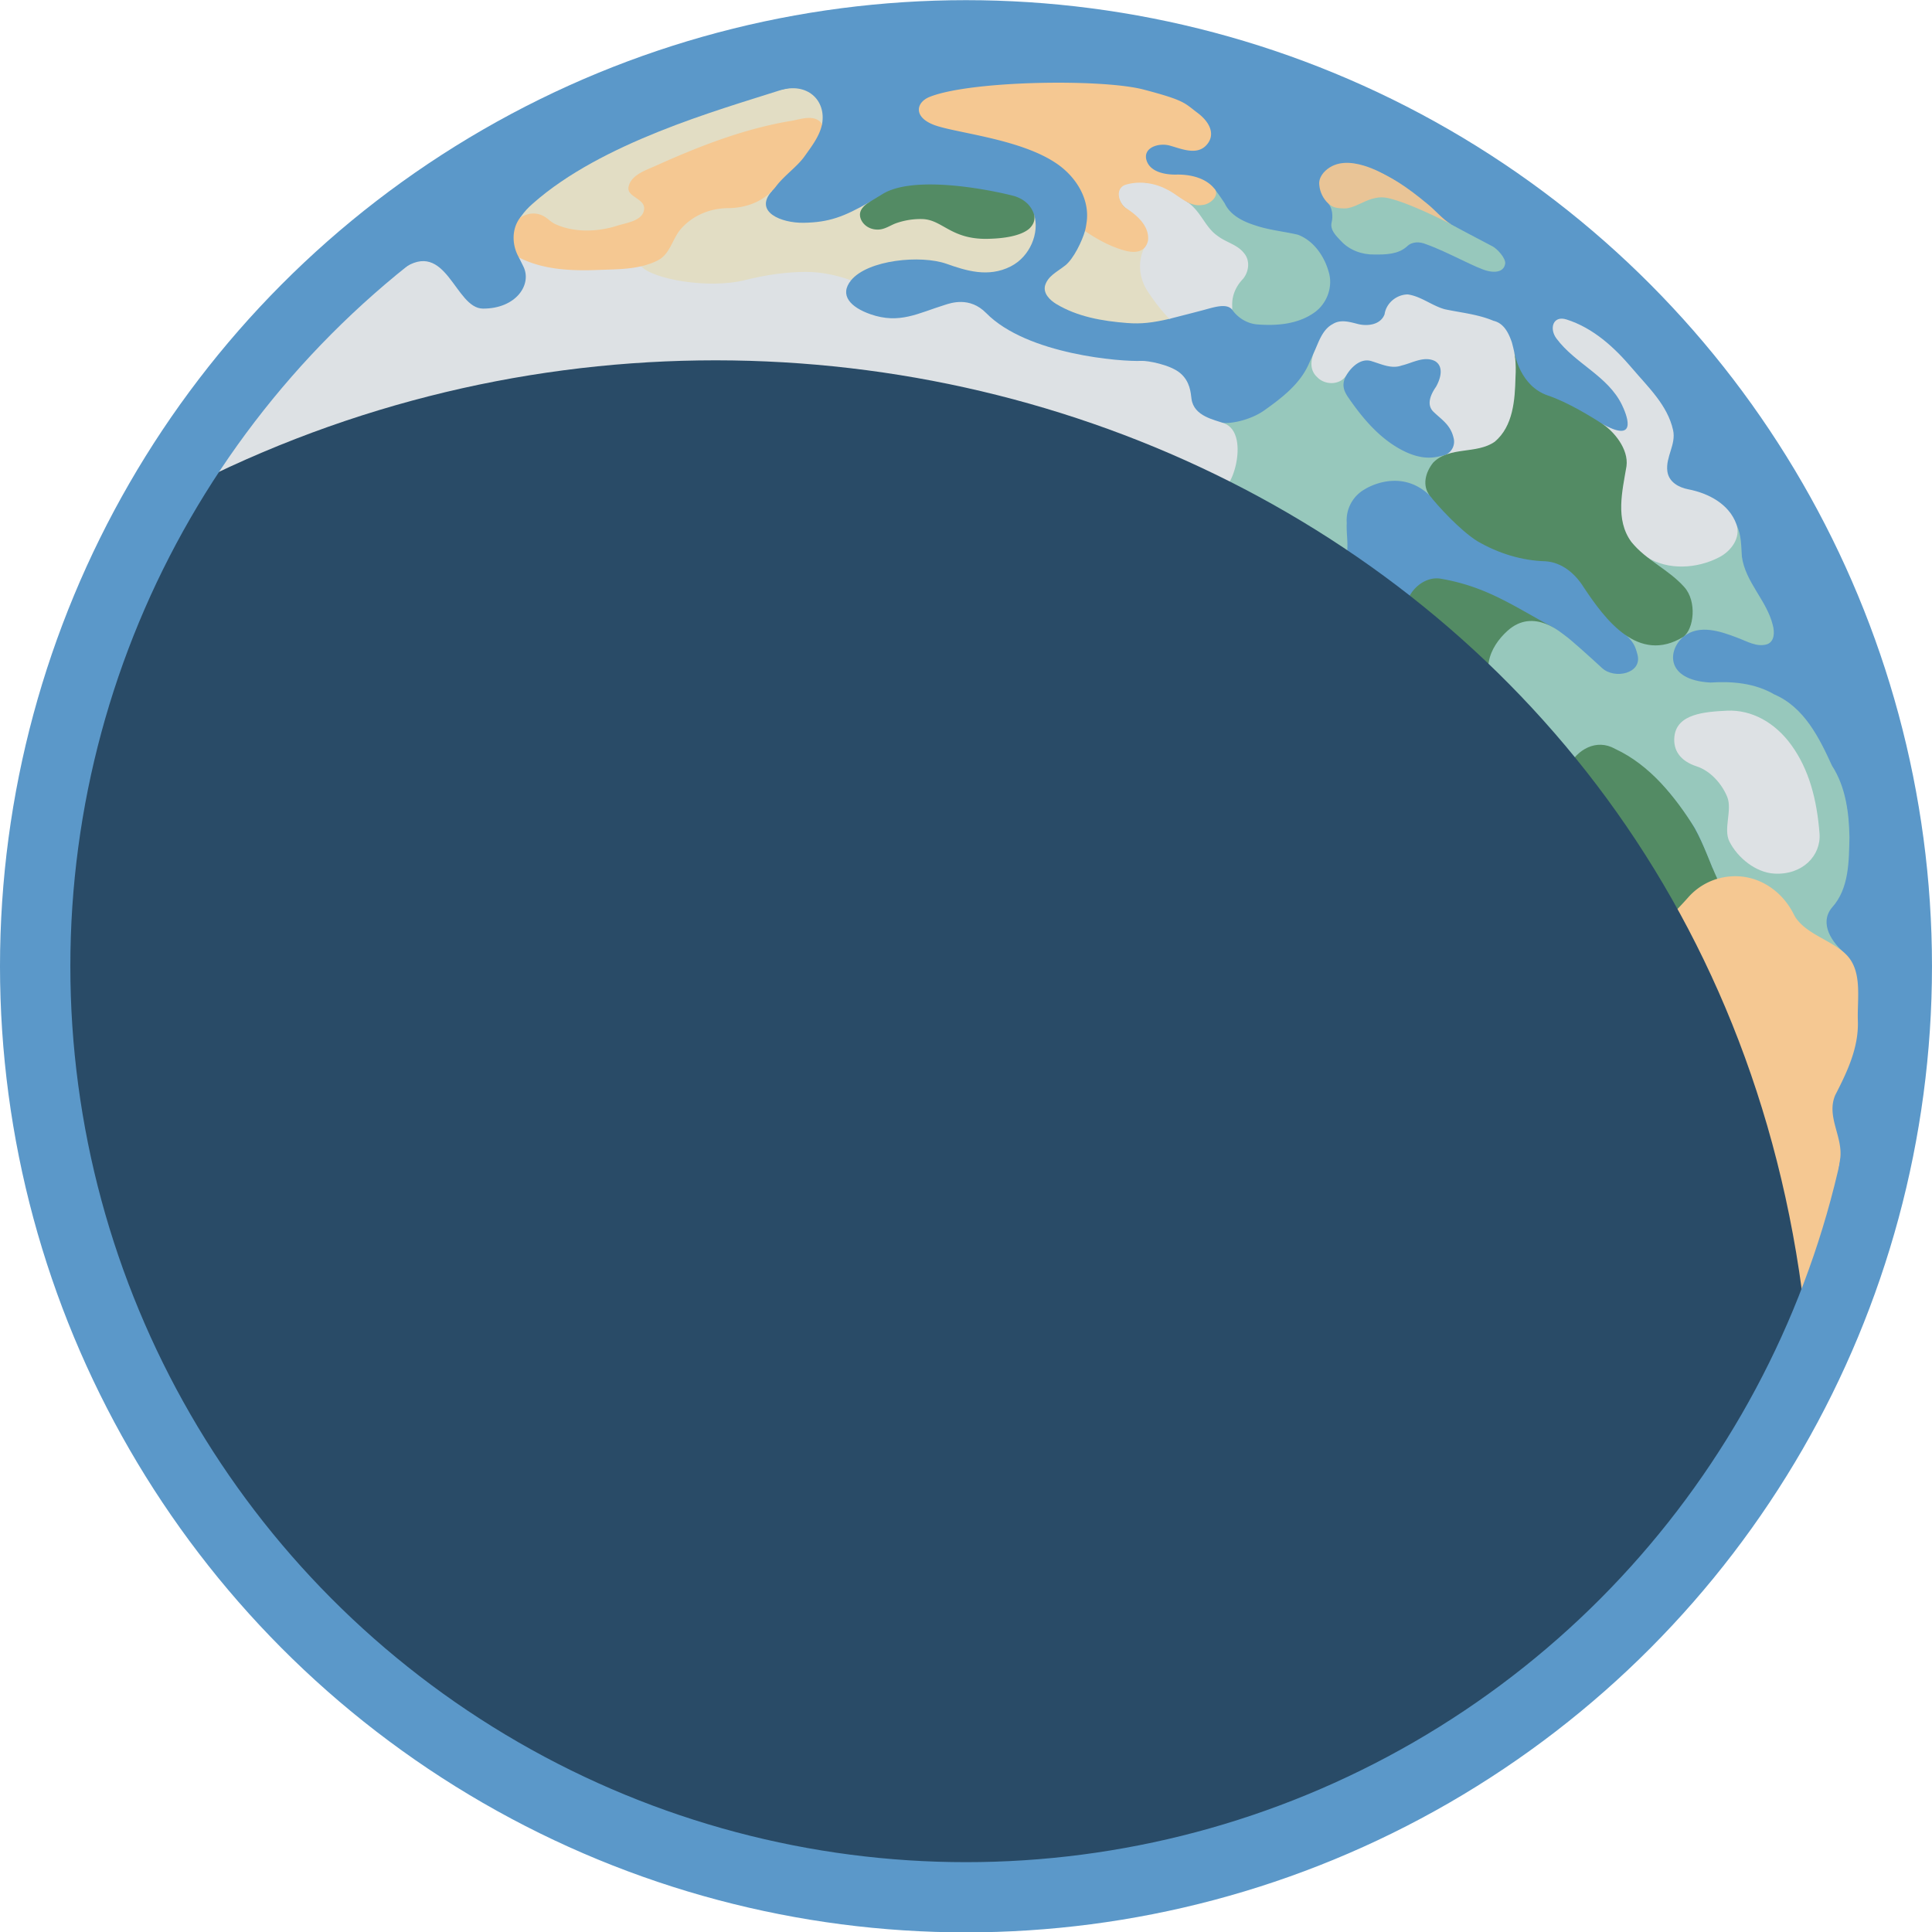 <svg xmlns="http://www.w3.org/2000/svg" version="1.1" xmlns:xlink="http://www.w3.org/1999/xlink" width="680.266" height="680.266"><svg xmlns="http://www.w3.org/2000/svg" xml:space="preserve" width="680.266" height="680.266" viewBox="0 0 179.987 179.987">
  <script></script>
  <g style="display:inline" transform="matrix(2.123 0 0 2.119 -235.544 -109.53)">
    <circle cx="153.338" cy="94.086" r="40.848" style="display:inline;fill:#5b98c9;fill-opacity:1;stroke:none;stroke-width:3.084;stroke-miterlimit:4;stroke-dasharray:none;stroke-opacity:1"></circle>
    <g style="display:inline">
      <g style="display:inline">
        <path d="M179.109 79.277c-1.776-.96-2.93-1.802-4.96-2.149-.69-.1-1.346.49-1.48 1.122 2.254 2.209 4.256 4.669 6.108 7.22a64.945 64.945 0 0 1 4.616 7.449c.723-.828 1.06-1.082 1.566-1.602.352-.363 1.001-.768 1.35-.985.145-.09-.089-.268-.219-.502-.402-1.072-.896-2.117-1.636-3-.782-.979-1.693-1.992-2.929-2.368-.842-.347-1.42.377-1.856.86-.728-.308-2.32-2.48-2.825-3.265-.475-.747.085-1.735.661-2.265.593-.55 1.029-.042 1.604-.515z" style="display:inline;opacity:1;fill:#538b64;fill-opacity:1;stroke:none;stroke-width:.04;stroke-linecap:butt;stroke-linejoin:miter;stroke-miterlimit:4;stroke-dasharray:none;stroke-opacity:1"></path>
        <path d="M182.119 79.459c.513.414.586.632.686 1.013.218.826-1.004 1.1-1.56.584-.516-.48-1.418-1.288-1.581-1.395-.164-.107-1.406-1.289-2.564-.238-.779.706-1.343 1.879-.198 3.14.972 1.069 1.954 2.705 2.874 2.831.375-.74 1.215-1.25 2.047-.781 1.532.715 2.62 2.088 3.498 3.483.394.713.648 1.5.99 2.237 1.02-.26 2.169.017 2.836.864.484.559.745 1.331 1.445 1.683.435.266.926.433 1.335.741-.576-.476-1.173-1.331-.583-2.037.75-.83.739-2.037.762-3.09-.018-1.087-.166-2.21-.766-3.143-.56-1.227-1.218-2.566-2.53-3.131-.849-.497-1.843-.587-2.805-.523-2.022-.11-1.867-1.472-1.162-2.03.683-.54 1.603-.224 2.344.06.415.151.855.43 1.312.285.332-.129.321-.55.244-.836-.263-1.088-1.205-1.89-1.357-3.016-.033-.453-.018-.947-.224-1.364-.183-.373-3.083-1.092-4.347.02-1.362 1.197-.963 4.428-.696 4.643z" style="display:inline;fill:#97c8bc;fill-opacity:1;stroke:none;stroke-width:.04;stroke-linecap:butt;stroke-linejoin:miter;stroke-miterlimit:4;stroke-dasharray:none;stroke-opacity:1"></path>
        <path d="M191.927 93.621c-.684-.644-1.844-.898-2.268-1.742-.529-1.055-1.578-1.743-2.754-1.66a2.733 2.733 0 0 0-1.871.92c-.537.608-1.121 1.157-1.641 1.78 1.957 3.651 3.506 7.505 4.814 11.432.354.621.526 1.317.594 2.028.159 1.023.135 2.084.445 3.078.463.368.792-.852 1.362-.89.575-.518.38-1.486.593-2.192.16-1.26.439-3.315.504-3.787.104-.95-.624-1.824-.22-2.758.52-1.012 1.031-2.083.99-3.26-.035-.993.224-2.223-.548-2.949z" style="display:inline;opacity:1;fill:#f5c892;fill-opacity:1;stroke:none;stroke-width:.04;stroke-linecap:butt;stroke-linejoin:miter;stroke-miterlimit:4;stroke-dasharray:none;stroke-opacity:1"></path>
        <path d="M184.426 84.06c.114-.987 1.324-1.077 2.299-1.125 1.097-.053 2.12.528 2.827 1.505.79 1.092 1.124 2.412 1.24 3.886.079.988-.763 1.85-2 1.77-.8-.052-1.59-.69-1.952-1.406-.281-.556.137-1.391-.099-1.968-.239-.584-.74-1.143-1.34-1.34-.718-.234-1.046-.706-.975-1.322z" style="display:inline;opacity:1;fill:#dde1e4;fill-opacity:1;stroke:none;stroke-width:.04;stroke-linecap:butt;stroke-linejoin:miter;stroke-miterlimit:4;stroke-dasharray:none;stroke-opacity:1"></path>
        <path d="M183.212 76.18c.943.597 2.21.512 3.171.012.51-.255.978-.856.76-1.46-.323-.893-1.239-1.362-2.108-1.53-.425-.081-.86-.323-.92-.794-.082-.636.392-1.177.251-1.811-.245-1.1-1.099-1.89-1.797-2.716-.773-.914-1.703-1.772-2.879-2.146-.594-.189-.768.4-.441.838.83 1.115 2.253 1.639 2.873 2.916.17.35.756 1.704-.783.88-1.383-.741.092 4.645 1.873 5.811z" style="display:inline;fill:#dde1e4;fill-opacity:1;stroke:none;stroke-width:.04;stroke-linecap:butt;stroke-linejoin:miter;stroke-miterlimit:4;stroke-dasharray:none;stroke-opacity:1"></path>
        <path d="M172.293 71.38c-.853-.497-1.525-1.279-2.1-2.101-.24-.343-.458-.65-.102-1.199.317-.49-.923.502-1.352.143-.294-.247.616-2.73-.365-.518-.386.87-1.167 1.47-1.934 2.018-.637.456-1.558.62-1.874.545-.316-.075-1.496 5.3 5.189 6.406.505-.534.253-1.335.292-1.992a1.561 1.561 0 0 1 .788-1.481c.087-.056 1.557-.958 2.848.265-.363-.855.208-1.125.674-1.766-.293.038-.902.36-2.064-.32z" style="display:inline;fill:#97c8bc;fill-opacity:1;stroke:none;stroke-width:.04;stroke-linecap:butt;stroke-linejoin:miter;stroke-miterlimit:4;stroke-dasharray:none;stroke-opacity:1"></path>
        <path d="M172.722 64.634c-.49.005-.945.38-1.015.87-.172.466-.74.536-1.162.433-.364-.093-.77-.22-1.117.002-.452.236-.623.808-.806 1.218-.182.41-.191.83.137 1.123.346.358 1.023.346 1.28-.112.233-.37.655-.765 1.126-.59.416.127.853.341 1.294.18.47-.11.98-.432 1.46-.193.41.246.233.799.043 1.131-.22.317-.445.787-.1 1.107.337.328.732.557.867 1.119a.635.635 0 0 1-.391.782c-.063.02-.319.223-.21.208 1.465-.2 2.477-.188 2.97-.894.876-1.26.399-3.524.194-4.277-.14-.408-.35-.844-.808-.948-.678-.287-1.417-.355-2.129-.506-.568-.153-1.048-.573-1.633-.653z" style="display:inline;fill:#dde1e4;fill-opacity:1;stroke:none;stroke-width:.04;stroke-linecap:butt;stroke-linejoin:miter;stroke-miterlimit:4;stroke-dasharray:none;stroke-opacity:1"></path>
        <path d="M184.82 79.685c.461-.347.599-1.553.042-2.181-.695-.785-1.678-1.18-2.331-1.994-.711-.98-.392-2.235-.209-3.324.102-.771-.577-1.545-1.04-1.848-.462-.304-1.544-.972-2.406-1.259-1.22-.416-1.452-1.8-1.485-1.936.014.084.102.454.06 1.143-.024.985-.1 2.136-.905 2.82-.802.567-1.978.193-2.702.917-.365.453-.482 1.024-.163 1.444.32.42 1.335 1.545 2.107 2.021.907.528 1.932.849 2.984.878.735.05 1.314.56 1.684 1.161.921 1.383 2.38 3.378 4.365 2.158 1.985-1.219 0 0 0 0z" style="display:inline;opacity:1;fill:#538b64;fill-opacity:1;stroke:none;stroke-width:.04;stroke-linecap:butt;stroke-linejoin:miter;stroke-miterlimit:4;stroke-dasharray:none;stroke-opacity:1"></path>
      </g>
      <g style="display:inline">
        <path d="M147.022 57.146c.195-1.061-.672-1.863-1.862-1.481-2.73.875-7.806 2.298-10.815 4.96-.249.221-.35.33-.566.625-.134.182 1.803 1.194 4.33.61 3.533-.816 8.083-3.393 8.913-4.714z" style="display:inline;fill:#e2ddc4;fill-opacity:1;stroke:none;stroke-width:.04;stroke-linecap:butt;stroke-linejoin:miter;stroke-miterlimit:4;stroke-dasharray:none;stroke-opacity:1"></path>
        <path d="M133.718 63.007c.064.134.132.266.197.397.392.789-.318 1.86-1.775 1.853-1.233-.006-1.603-3.118-3.537-1.732-3.298 2.365-8.347 7.474-8.347 9.338 0 1.622 3.955-2.214 8.133-3.103 4.886-1.04 10.534-2.179 17.283-1.762 8.175.505 16.991 3.52 18.698 5.157.561.538 1.509-2.384.306-2.85-.422-.163-1.338-.303-1.442-1.08-.035-.269-.06-.766-.5-1.136-.438-.368-1.43-.548-1.699-.534-.86.043-5.015-.27-6.81-2.101-.726-.741-1.56-.44-1.805-.363-1.188.368-2 .86-3.275.413-.865-.303-1.385-.835-.848-1.493l-.01-.003c-.976-.787-13.483-2.018-14.569-1z" style="display:inline;fill:#dde1e4;fill-opacity:1;stroke:none;stroke-width:.04;stroke-linecap:butt;stroke-linejoin:miter;stroke-miterlimit:4;stroke-dasharray:none;stroke-opacity:1"></path>
        <path d="M143.638 64.003c.92-.23 1.853-.362 2.692-.359.689.004 1.291.136 1.957.364l.01.003c.737-.9 3.058-1.123 4.189-.723.862.306 1.831.612 2.811.116.868-.44 1.264-1.49 1.037-2.256-.12-.502-6.62-.92-7.248-.562-1.1.625-1.744.88-2.875.898-.969.016-2.19-.472-1.4-1.383.252-.292-2.604.46-3.54 1.018-.92.549-2.669 1.716-2.185 2.275.483.559 2.927 1.015 4.552.61z" style="display:inline;fill:#e2ddc4;fill-opacity:1;stroke:none;stroke-width:.04;stroke-linecap:butt;stroke-linejoin:miter;stroke-miterlimit:4;stroke-dasharray:none;stroke-opacity:1"></path>
        <path d="M133.78 61.248c-.39.507-.371 1.217-.062 1.76 1.07.55 2.318.595 3.494.549.872-.034 1.797-.012 2.597-.418.557-.282.636-.951 1.027-1.394.526-.596 1.286-.9 2.062-.905.807-.004 1.608-.305 2.11-.965.36-.473.93-.866 1.242-1.308.31-.437.664-.888.773-1.421-.314-.46-.923-.214-1.36-.142-2.06.343-4.022 1.11-5.917 1.964-.456.206-1.119.413-1.217.947-.08.433.717.501.686.957-.036.527-.774.61-1.17.737-.873.282-1.904.315-2.736-.07-.19-.088-.32-.248-.51-.35a.94.94 0 0 0-.702-.076 1.55 1.55 0 0 0-.317.135z" style="display:inline;opacity:1;fill:#f5c892;fill-opacity:1;stroke:none;stroke-width:.04;stroke-linecap:butt;stroke-linejoin:miter;stroke-miterlimit:4;stroke-dasharray:none;stroke-opacity:1"></path>
        <path d="M150.23 61.518a3.207 3.207 0 0 1 1.181-.198c.917.018 1.274.951 3.015.865.467-.015 1.293-.094 1.694-.447.139-.136.251-.307.216-.58-.123-.438-.45-.713-.872-.847-1.022-.27-4.401-.953-5.792-.087-.225.14-.4.24-.59.363-.231.138-.374.314-.394.494-.035.312.286.733.831.7.26-.017.476-.167.711-.263z" style="display:inline;opacity:1;fill:#538b64;fill-opacity:1;stroke:none;stroke-width:.04;stroke-linecap:butt;stroke-linejoin:miter;stroke-miterlimit:4;stroke-dasharray:none;stroke-opacity:1"></path>
      </g>
      <g style="display:inline">
        <path d="M161.163 62.567c-.797.05-2.567-.854-2.602-.728-.125.44-.498 1.233-.874 1.525-.375.293-.755.462-.88.882-.086.35.215.638.485.804.934.567 2.04.757 3.114.84.626.05 1.134-.014 1.859-.183.724-.169.007-3.086-1.102-3.14z" style="display:inline;fill:#e2ddc4;fill-opacity:1;stroke:none;stroke-width:.02;stroke-linecap:butt;stroke-linejoin:miter;stroke-miterlimit:4;stroke-dasharray:none;stroke-opacity:1"></path>
        <path d="M165.026 65.317c.243.342.645.599 1.09.635.864.07 1.807-.009 2.528-.536.545-.396.81-1.136.607-1.784-.195-.69-.659-1.362-1.348-1.623-.621-.146-1.264-.203-1.871-.41-.532-.169-1.092-.44-1.342-.971a11.928 11.928 0 0 0-.439-.627c-.083-.098-1.185.495-1.176.57.024.218 1.493 2.65 1.951 4.746z" style="display:inline;fill:#97c8bc;fill-opacity:1;stroke:none;stroke-width:.02;stroke-linecap:butt;stroke-linejoin:miter;stroke-miterlimit:4;stroke-dasharray:none;stroke-opacity:1"></path>
        <path d="M161.165 62.58c-.303.606-.232 1.338.138 1.905.285.436.619.877.963 1.222.55-.142 1.084-.276 1.522-.394.437-.118 1.008-.311 1.238.004a5.094 5.094 0 0 1-.007-.24c0-.431.177-.813.475-1.126.26-.315.322-.806.045-1.131-.29-.377-.784-.472-1.149-.752-.552-.372-.72-1.05-1.306-1.475-.584-.424-1.048-.807-1.71-.863-.387-.04-.844-.11-1.182.128-.293.251-.187.673.118.957.573.467 1.218 1.004.855 1.765z" style="display:inline;opacity:1;fill:#dde1e4;fill-opacity:1;stroke:none;stroke-width:.02;stroke-linecap:butt;stroke-linejoin:miter;stroke-miterlimit:4;stroke-dasharray:none;stroke-opacity:1"></path>
        <path d="M158.56 61.847c.525.357 1.097.676 1.712.848.375.114.926.152 1.054-.432.069-.65-.506-1.13-1.003-1.448-.286-.237-.444-.812-.015-.992.597-.196 1.29-.1 1.842.193.51.242.953.786 1.568.684.347-.027.758-.418.531-.702-.384-.495-1.085-.646-1.68-.633-.478.01-1.147-.108-1.307-.622-.174-.556.517-.786 1.005-.656.488.13 1.171.446 1.602.003.43-.443.204-1.01-.375-1.442-.578-.433-.534-.54-2.356-1.02-1.82-.481-7.602-.4-9.398.322-.598.24-.73.896.225 1.243.955.347 3.73.601 5.309 1.66.865.57 1.523 1.58 1.351 2.648a3.28 3.28 0 0 1-.065.346z" style="display:inline;opacity:1;fill:#f5c892;fill-opacity:1;stroke:none;stroke-width:.02;stroke-linecap:butt;stroke-linejoin:miter;stroke-miterlimit:4;stroke-dasharray:none;stroke-opacity:1"></path>
      </g>
      <g style="display:inline">
        <path d="M169.225 60.626c.239.254.435.334.895.287.806-.084 2.103-.406 3.566.232.315.15.634.292.959.42-.414-.249-.712-.64-1.089-.935-.772-.644-1.61-1.24-2.559-1.593-.536-.192-1.184-.308-1.696.012-.266.168-.505.453-.458.787.027.297.168.585.382.79z" style="display:inline;fill:#f5c892;fill-opacity:.921;stroke:none;stroke-width:.02;stroke-linecap:butt;stroke-linejoin:miter;stroke-miterlimit:4;stroke-dasharray:none;stroke-opacity:1"></path>
        <path d="M174.645 61.565c-.612-.333-1.662-.812-2.258-1.012-.596-.2-.802-.237-1.214-.127-.41.11-.838.428-1.212.426-.373-.002-.521-.042-.714-.204.17.198.198.558.139.804-.09.345.196.609.41.835.37.402.917.6 1.458.592.493.003 1.04-.002 1.43-.35.229-.231.57-.22.85-.1.932.328 2.221 1.073 2.718 1.177.496.105.706-.077.746-.317.04-.24-.347-.659-.549-.766-.201-.108-1.193-.624-1.804-.958z" style="display:inline;fill:#97c8bc;fill-opacity:1;stroke:none;stroke-width:.02;stroke-linecap:butt;stroke-linejoin:miter;stroke-miterlimit:4;stroke-dasharray:none;stroke-opacity:1"></path>
      </g>
    </g>
    <path d="M190.299 110.974c-5.12 9.092-9.413 15.893-16.846 18.958-43.65 17.998-72.076-22.45-55.205-56.332 29.762-15.983 68.9.676 72.051 37.374z" style="display:inline;fill:#294b67;fill-opacity:1;stroke:none;stroke-width:.327;stroke-linecap:butt;stroke-linejoin:miter;stroke-miterlimit:4;stroke-dasharray:none;stroke-opacity:1"></path>
    <ellipse cx="153.338" cy="94.171" rx="40.846" ry="40.931" style="display:inline;fill:none;fill-opacity:1;stroke:#5b98c9;stroke-width:3.087;stroke-miterlimit:4;stroke-dasharray:none;stroke-opacity:1"></ellipse>
  </g>
</svg><style>@media (prefers-color-scheme: light) { :root { filter: none; } }
@media (prefers-color-scheme: dark) { :root { filter: none; } }
</style></svg>